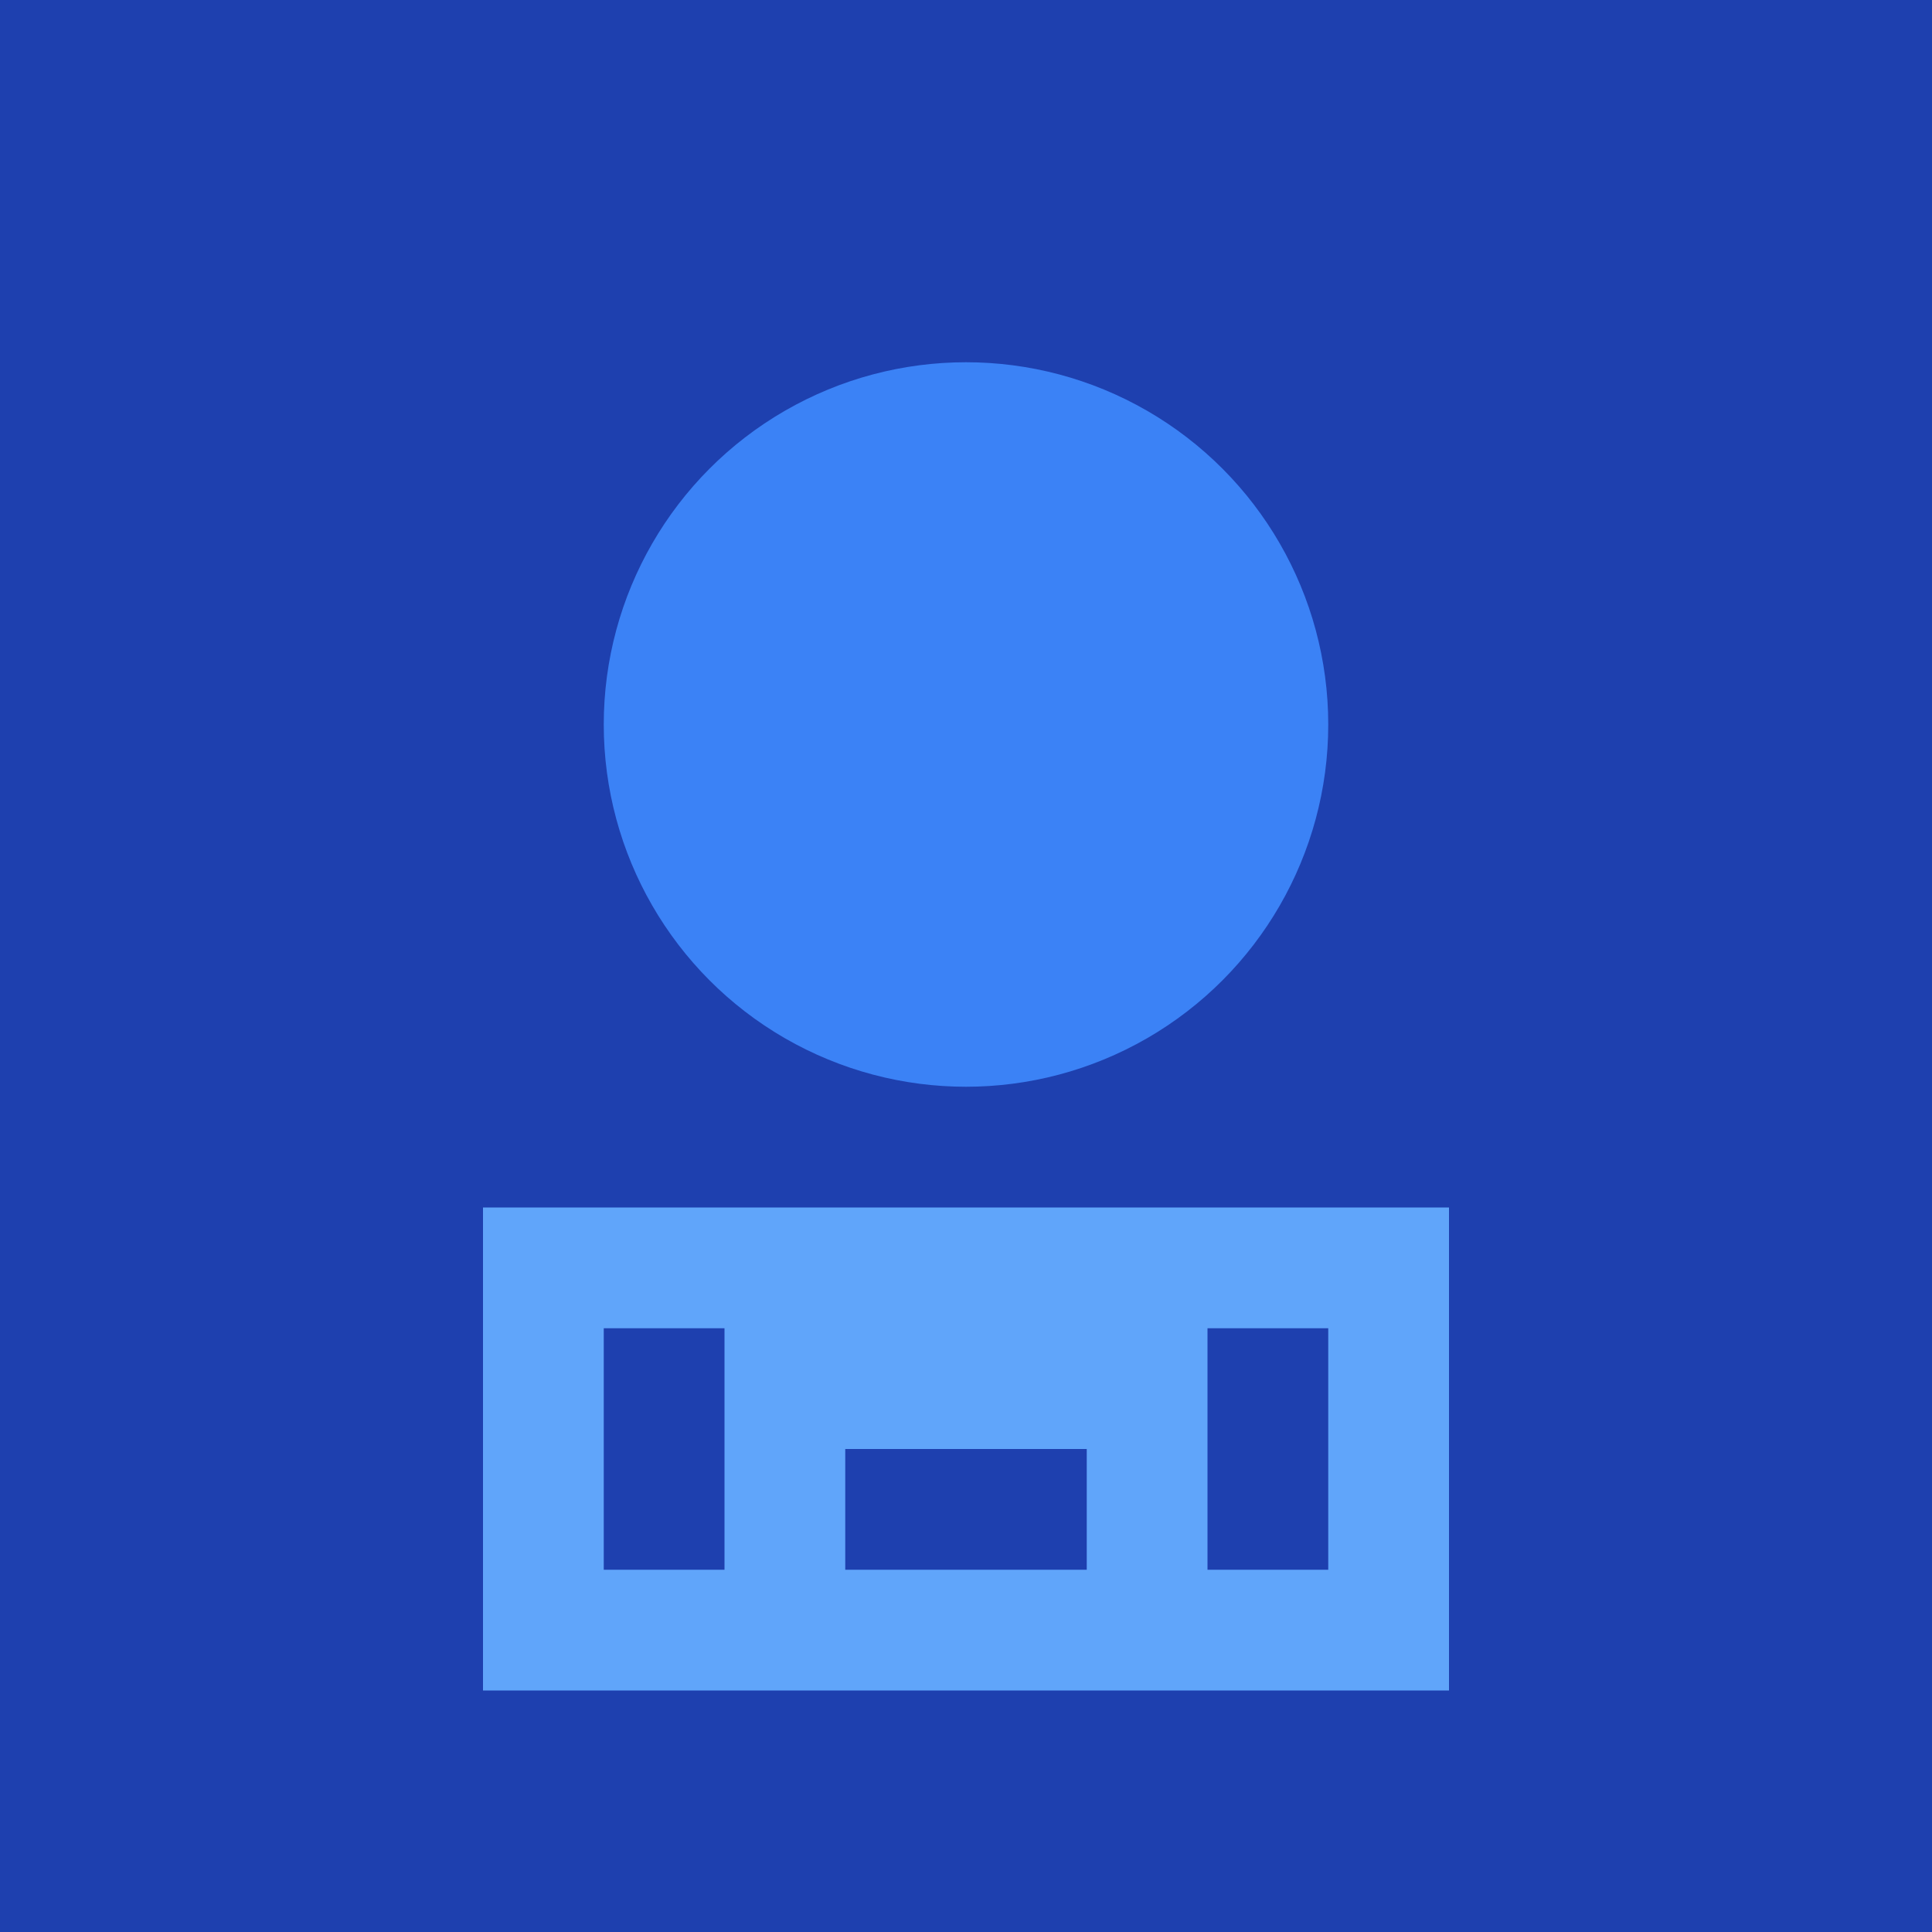 <svg xmlns="http://www.w3.org/2000/svg" viewBox="0 0 32 32" width="32" height="32">
  <rect width="32" height="32" fill="#1e40af"/>
  <circle cx="16" cy="12" r="6" fill="#3b82f6"/>
  <rect x="8" y="20" width="16" height="8" fill="#60a5fa"/>
  <rect x="10" y="22" width="2" height="4" fill="#1e40af"/>
  <rect x="20" y="22" width="2" height="4" fill="#1e40af"/>
  <rect x="14" y="24" width="4" height="2" fill="#1e40af"/>
</svg>
